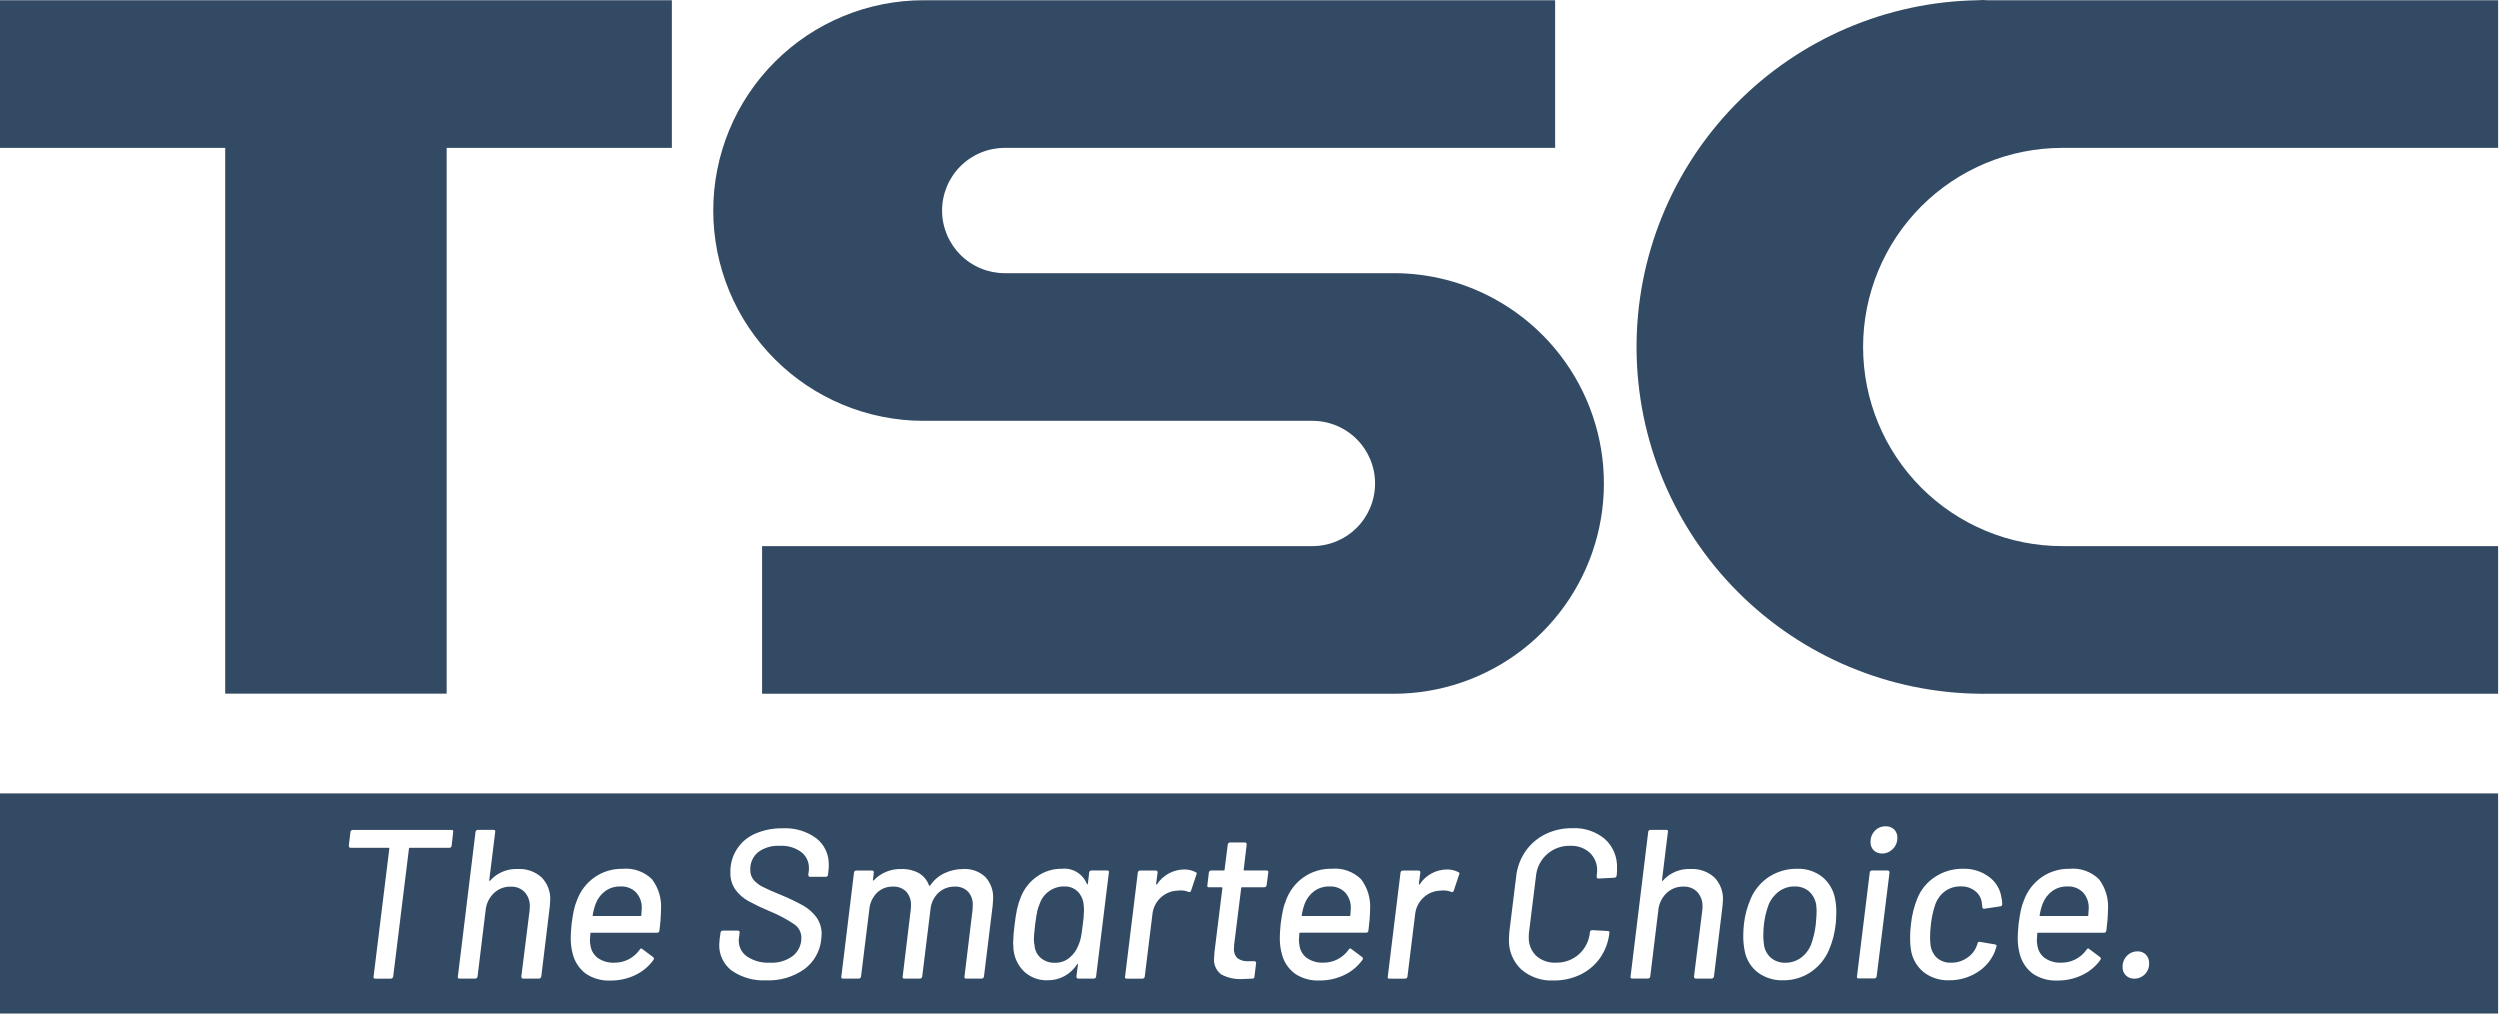 <svg xmlns="http://www.w3.org/2000/svg" width="153" height="63" viewBox="0 0 153 63" fill="none"><g clip-path="url(#clip0_255_1596)"><path d="M0 9.051H13.782V42.451H27.336V9.051H41.118V0.015H0V9.051Z" fill="#334A64"></path><path d="M91.464 18.296C89.571 17.258 87.447 16.715 85.289 16.718H61.489C60.986 16.718 60.487 16.619 60.022 16.426C59.557 16.233 59.134 15.951 58.778 15.595C58.422 15.239 58.14 14.817 57.947 14.351C57.755 13.886 57.655 13.388 57.655 12.884C57.655 12.381 57.755 11.883 57.947 11.418C58.14 10.952 58.422 10.53 58.778 10.174C59.134 9.818 59.557 9.535 60.022 9.343C60.487 9.15 60.986 9.051 61.489 9.051H95.174V0.015H56.521C54.831 0.015 53.157 0.348 51.596 0.995C50.034 1.641 48.615 2.589 47.42 3.785C46.225 4.98 45.277 6.398 44.63 7.96C43.984 9.521 43.651 11.195 43.651 12.885C43.651 14.575 43.984 16.249 44.63 17.81C45.277 19.372 46.225 20.79 47.42 21.985C48.615 23.181 50.034 24.128 51.596 24.775C53.157 25.422 54.831 25.755 56.521 25.755H80.321C81.338 25.755 82.313 26.159 83.032 26.878C83.751 27.597 84.154 28.572 84.154 29.588C84.154 30.605 83.751 31.58 83.032 32.299C82.313 33.018 81.338 33.422 80.321 33.422H46.64V42.458H85.289C88.148 42.458 90.925 41.506 93.183 39.753C95.441 38 97.05 35.544 97.758 32.775C98.466 30.005 98.232 27.078 97.092 24.457C95.952 21.835 93.972 19.668 91.464 18.296Z" fill="#334A64"></path><path d="M126.207 9.051H152.884V0.015H121.633C121.533 0.015 121.44 0 121.342 0C121.244 0 121.148 0.013 121.05 0.015C115.462 0.102 110.134 2.389 106.223 6.38C102.311 10.371 100.131 15.744 100.157 21.332C100.183 26.921 102.411 32.273 106.359 36.229C110.307 40.184 115.656 42.422 121.244 42.458C121.277 42.458 121.309 42.463 121.344 42.463C121.379 42.463 121.409 42.463 121.444 42.458H152.884V33.422H126.207C122.975 33.422 119.876 32.138 117.59 29.853C115.305 27.568 114.021 24.468 114.021 21.236C114.021 18.005 115.305 14.905 117.59 12.62C119.876 10.335 122.975 9.051 126.207 9.051Z" fill="#334A64"></path><path d="M110.703 54.543C110.455 54.342 110.143 54.238 109.825 54.251C109.49 54.247 109.162 54.349 108.889 54.543C108.599 54.752 108.374 55.038 108.239 55.369C108.094 55.759 107.998 56.165 107.953 56.578C107.927 56.802 107.914 57.028 107.914 57.254C107.912 57.437 107.925 57.619 107.953 57.8C107.989 58.117 108.142 58.409 108.382 58.619C108.63 58.824 108.944 58.93 109.266 58.919C109.601 58.923 109.929 58.82 110.202 58.626C110.489 58.418 110.71 58.132 110.839 57.801C110.983 57.407 111.079 56.996 111.125 56.579C111.16 56.197 111.177 55.929 111.177 55.773C111.175 55.639 111.166 55.506 111.151 55.373C111.103 55.053 110.944 54.759 110.703 54.543Z" fill="#334A64"></path><path d="M65.945 54.55C65.836 54.448 65.709 54.369 65.569 54.318C65.429 54.266 65.281 54.243 65.132 54.25C64.794 54.244 64.463 54.35 64.19 54.55C63.922 54.742 63.723 55.016 63.624 55.33C63.561 55.468 63.513 55.611 63.481 55.759C63.446 55.915 63.402 56.188 63.351 56.578C63.299 57.029 63.273 57.327 63.273 57.478C63.273 57.6 63.286 57.722 63.312 57.842C63.32 57.99 63.357 58.136 63.422 58.27C63.487 58.404 63.578 58.523 63.689 58.622C63.931 58.828 64.242 58.935 64.56 58.922C64.884 58.93 65.2 58.821 65.451 58.616C65.699 58.411 65.89 58.144 66.003 57.843C66.066 57.699 66.113 57.548 66.146 57.394C66.181 57.234 66.22 56.972 66.263 56.608C66.31 56.303 66.336 55.994 66.341 55.685C66.339 55.563 66.33 55.442 66.315 55.321C66.283 55.029 66.153 54.757 65.945 54.55Z" fill="#334A64"></path><path d="M37.976 54.251C37.644 54.241 37.318 54.339 37.046 54.53C36.788 54.721 36.587 54.98 36.468 55.278C36.378 55.513 36.313 55.757 36.273 56.006C36.264 56.041 36.273 56.058 36.312 56.058H39.198C39.205 56.059 39.212 56.058 39.219 56.056C39.226 56.054 39.232 56.05 39.237 56.045C39.242 56.04 39.246 56.034 39.248 56.027C39.251 56.02 39.251 56.013 39.25 56.006C39.267 55.798 39.276 55.659 39.276 55.59C39.292 55.235 39.168 54.887 38.932 54.621C38.808 54.495 38.659 54.397 38.494 54.333C38.329 54.269 38.153 54.241 37.976 54.251Z" fill="#334A64"></path><path d="M81.369 54.251C81.037 54.241 80.71 54.339 80.439 54.53C80.18 54.721 79.979 54.98 79.86 55.278C79.77 55.513 79.705 55.757 79.666 56.006C79.657 56.041 79.666 56.058 79.705 56.058H82.59C82.597 56.059 82.604 56.059 82.611 56.056C82.618 56.054 82.624 56.05 82.629 56.045C82.635 56.04 82.639 56.034 82.641 56.027C82.643 56.02 82.644 56.013 82.643 56.006C82.66 55.798 82.669 55.659 82.669 55.59C82.685 55.234 82.561 54.887 82.324 54.621C82.2 54.495 82.051 54.397 81.886 54.333C81.722 54.269 81.545 54.241 81.369 54.251Z" fill="#334A64"></path><path d="M0 48.554V62.029H152.884V48.554H0ZM27.641 51.754C27.641 51.771 27.638 51.788 27.631 51.804C27.624 51.819 27.614 51.833 27.602 51.845C27.575 51.871 27.539 51.885 27.502 51.884H25.08C25.073 51.883 25.066 51.884 25.059 51.886C25.052 51.888 25.046 51.892 25.041 51.897C25.036 51.902 25.032 51.908 25.03 51.915C25.028 51.922 25.027 51.929 25.028 51.936L24.064 59.763C24.062 59.799 24.046 59.833 24.019 59.857C23.992 59.881 23.957 59.894 23.921 59.893H22.964C22.877 59.893 22.842 59.849 22.864 59.763L23.826 51.937C23.827 51.93 23.826 51.923 23.824 51.916C23.822 51.909 23.818 51.903 23.813 51.898C23.808 51.893 23.802 51.889 23.795 51.887C23.788 51.885 23.781 51.884 23.774 51.885H21.464C21.386 51.885 21.347 51.841 21.347 51.755L21.447 50.923C21.449 50.887 21.465 50.853 21.492 50.829C21.519 50.804 21.554 50.792 21.59 50.793H27.635C27.722 50.793 27.756 50.836 27.735 50.923L27.641 51.754ZM33.647 55.472L33.127 59.762C33.118 59.797 33.1 59.828 33.075 59.853C33.063 59.865 33.049 59.875 33.033 59.882C33.018 59.889 33.001 59.892 32.984 59.892H32.022C31.944 59.892 31.905 59.848 31.905 59.762L32.412 55.719C32.422 55.641 32.426 55.563 32.425 55.485C32.44 55.161 32.328 54.844 32.113 54.601C32.002 54.486 31.869 54.397 31.721 54.339C31.573 54.281 31.414 54.255 31.255 54.263C31.065 54.258 30.875 54.291 30.698 54.359C30.52 54.428 30.358 54.531 30.221 54.663C29.936 54.939 29.759 55.308 29.721 55.703L29.227 59.759C29.225 59.795 29.209 59.829 29.182 59.853C29.155 59.877 29.12 59.89 29.084 59.889H28.122C28.035 59.889 28 59.845 28.022 59.759L29.101 50.919C29.103 50.883 29.119 50.849 29.146 50.825C29.173 50.8 29.208 50.788 29.244 50.789H30.206C30.292 50.789 30.327 50.832 30.306 50.919L29.942 53.872C29.942 53.88 29.943 53.887 29.946 53.894C29.95 53.901 29.955 53.907 29.961 53.911C29.974 53.92 29.985 53.911 29.994 53.898C30.204 53.66 30.465 53.473 30.758 53.349C31.05 53.225 31.367 53.169 31.684 53.183C31.95 53.167 32.215 53.205 32.467 53.293C32.718 53.381 32.949 53.518 33.146 53.696C33.326 53.88 33.465 54.1 33.556 54.341C33.647 54.582 33.687 54.839 33.673 55.096C33.673 55.172 33.664 55.3 33.647 55.472ZM40.355 56.954C40.355 56.972 40.352 56.99 40.344 57.007C40.337 57.024 40.326 57.039 40.313 57.051C40.299 57.063 40.283 57.073 40.266 57.078C40.248 57.084 40.23 57.086 40.212 57.084H36.182C36.175 57.083 36.168 57.084 36.161 57.086C36.154 57.088 36.148 57.092 36.143 57.097C36.138 57.102 36.134 57.108 36.132 57.115C36.13 57.122 36.129 57.129 36.13 57.136C36.112 57.344 36.104 57.483 36.104 57.552C36.104 57.639 36.112 57.726 36.13 57.812C36.145 57.971 36.192 58.125 36.269 58.265C36.347 58.405 36.452 58.527 36.579 58.624C36.881 58.834 37.245 58.937 37.612 58.917C37.913 58.918 38.209 58.847 38.476 58.709C38.743 58.571 38.973 58.37 39.146 58.124C39.198 58.037 39.254 58.024 39.315 58.085L39.978 58.579C39.99 58.589 40 58.602 40.007 58.616C40.015 58.63 40.019 58.645 40.02 58.661C40.022 58.676 40.02 58.692 40.014 58.707C40.01 58.722 40.002 58.736 39.991 58.748C39.703 59.148 39.319 59.468 38.873 59.677C38.402 59.901 37.886 60.014 37.365 60.009C36.834 60.034 36.309 59.891 35.865 59.599C35.469 59.306 35.185 58.886 35.059 58.41C34.966 58.071 34.923 57.721 34.929 57.37C34.929 57.205 34.946 56.932 34.981 56.551C35.024 56.218 35.069 55.94 35.118 55.719C35.16 55.51 35.223 55.305 35.306 55.108C35.511 54.536 35.888 54.041 36.385 53.691C36.888 53.341 37.489 53.159 38.101 53.171C38.429 53.14 38.761 53.181 39.071 53.291C39.382 53.401 39.665 53.577 39.901 53.808C40.304 54.34 40.501 55.001 40.454 55.667C40.446 56.098 40.413 56.527 40.355 56.954ZM50.702 53.272L50.676 53.532C50.674 53.568 50.658 53.602 50.631 53.626C50.604 53.651 50.569 53.663 50.533 53.662H49.584C49.506 53.662 49.467 53.618 49.467 53.532L49.493 53.337C49.504 53.268 49.508 53.199 49.506 53.129C49.51 52.94 49.469 52.753 49.388 52.583C49.307 52.412 49.187 52.263 49.038 52.147C48.658 51.87 48.194 51.735 47.725 51.764C47.249 51.734 46.778 51.872 46.393 52.154C46.235 52.287 46.109 52.455 46.027 52.644C45.944 52.834 45.907 53.04 45.918 53.246C45.911 53.463 45.982 53.676 46.118 53.846C46.28 54.032 46.48 54.183 46.703 54.288C46.959 54.418 47.342 54.587 47.853 54.795C48.293 54.977 48.722 55.183 49.14 55.412C49.46 55.59 49.739 55.834 49.959 56.127C50.182 56.439 50.297 56.816 50.284 57.2C50.281 57.304 50.272 57.409 50.258 57.512C50.22 57.869 50.108 58.214 49.929 58.525C49.75 58.837 49.508 59.107 49.218 59.319C48.542 59.794 47.729 60.031 46.904 59.995C46.151 60.039 45.406 59.831 44.785 59.403C44.536 59.215 44.336 58.97 44.203 58.688C44.069 58.406 44.006 58.097 44.018 57.785C44.018 57.724 44.027 57.616 44.044 57.46L44.096 57.083C44.096 57.066 44.099 57.049 44.106 57.033C44.113 57.018 44.123 57.004 44.135 56.992C44.162 56.966 44.198 56.952 44.235 56.953H45.145C45.163 56.951 45.182 56.954 45.2 56.961C45.217 56.968 45.232 56.978 45.245 56.992C45.255 57.005 45.262 57.019 45.266 57.035C45.269 57.051 45.268 57.067 45.264 57.083L45.225 57.395C45.214 57.451 45.21 57.507 45.212 57.564C45.209 57.756 45.255 57.945 45.343 58.115C45.431 58.285 45.561 58.431 45.719 58.539C46.133 58.812 46.624 58.944 47.119 58.916C47.63 58.949 48.136 58.797 48.543 58.487C48.704 58.353 48.832 58.185 48.919 57.994C49.005 57.804 49.048 57.596 49.043 57.387C49.044 57.226 49.005 57.067 48.93 56.924C48.855 56.781 48.747 56.659 48.614 56.568C48.137 56.247 47.627 55.977 47.093 55.762C46.652 55.578 46.22 55.372 45.8 55.144C45.491 54.974 45.223 54.739 45.013 54.455C44.797 54.15 44.688 53.782 44.701 53.409C44.683 52.902 44.82 52.402 45.093 51.975C45.365 51.548 45.762 51.214 46.229 51.017C46.756 50.791 47.325 50.68 47.899 50.692C48.636 50.652 49.364 50.868 49.96 51.303C50.207 51.497 50.404 51.746 50.536 52.031C50.668 52.316 50.731 52.627 50.72 52.941C50.728 53.007 50.719 53.12 50.702 53.272ZM60.752 55.417L60.219 59.759C60.216 59.795 60.2 59.828 60.173 59.853C60.147 59.877 60.112 59.89 60.076 59.889H59.127C59.04 59.889 59.005 59.845 59.027 59.759L59.521 55.677C59.531 55.586 59.535 55.495 59.533 55.404C59.55 55.097 59.446 54.795 59.241 54.565C59.134 54.46 59.007 54.379 58.867 54.327C58.727 54.274 58.577 54.251 58.428 54.26C58.06 54.252 57.704 54.387 57.434 54.637C57.153 54.904 56.98 55.265 56.946 55.651L56.44 59.759C56.438 59.795 56.422 59.829 56.395 59.853C56.368 59.877 56.333 59.89 56.297 59.889H55.344C55.257 59.889 55.222 59.845 55.244 59.759L55.737 55.677C55.748 55.586 55.752 55.495 55.751 55.404C55.768 55.097 55.663 54.795 55.458 54.565C55.351 54.461 55.224 54.379 55.084 54.327C54.944 54.274 54.795 54.252 54.646 54.26C54.467 54.255 54.288 54.285 54.12 54.35C53.953 54.415 53.8 54.512 53.671 54.637C53.401 54.91 53.235 55.269 53.203 55.651L52.695 59.759C52.693 59.795 52.677 59.829 52.65 59.853C52.623 59.877 52.588 59.89 52.552 59.889H51.591C51.504 59.889 51.469 59.845 51.491 59.759L52.264 53.406C52.266 53.37 52.282 53.336 52.309 53.312C52.336 53.288 52.371 53.275 52.407 53.276H53.356C53.375 53.274 53.393 53.277 53.411 53.284C53.428 53.29 53.444 53.301 53.456 53.315C53.467 53.327 53.474 53.342 53.477 53.358C53.481 53.374 53.48 53.39 53.476 53.406L53.424 53.848C53.415 53.865 53.417 53.878 53.43 53.887C53.443 53.896 53.458 53.887 53.476 53.874C53.694 53.645 53.959 53.466 54.252 53.347C54.545 53.228 54.86 53.173 55.176 53.185C55.548 53.172 55.917 53.259 56.243 53.438C56.528 53.608 56.745 53.873 56.854 54.186C56.88 54.22 56.905 54.22 56.932 54.186C57.153 53.859 57.458 53.598 57.816 53.432C58.175 53.266 58.565 53.182 58.96 53.185C59.204 53.17 59.448 53.206 59.678 53.288C59.908 53.371 60.119 53.499 60.298 53.666C60.465 53.847 60.594 54.06 60.677 54.293C60.76 54.525 60.794 54.772 60.779 55.018C60.777 55.096 60.764 55.23 60.752 55.421V55.417ZM67.082 59.759C67.082 59.776 67.079 59.793 67.072 59.809C67.065 59.824 67.055 59.838 67.043 59.85C67.03 59.863 67.014 59.873 66.997 59.88C66.98 59.886 66.961 59.889 66.943 59.889H65.994C65.916 59.889 65.877 59.845 65.877 59.759L65.968 59.031C65.977 59.005 65.968 58.99 65.955 58.985C65.942 58.98 65.924 58.992 65.916 59.018C65.722 59.323 65.452 59.573 65.134 59.744C64.815 59.915 64.458 60 64.096 59.993C63.584 60.008 63.087 59.827 62.705 59.486C62.324 59.131 62.084 58.651 62.029 58.134C62.012 57.943 62.003 57.8 62.003 57.705C62.013 57.331 62.043 56.958 62.094 56.587C62.137 56.214 62.187 55.897 62.244 55.638C62.297 55.389 62.373 55.145 62.471 54.91C62.666 54.405 63.005 53.968 63.446 53.655C63.896 53.33 64.438 53.16 64.993 53.168C65.312 53.136 65.633 53.209 65.908 53.375C66.182 53.542 66.395 53.793 66.514 54.091C66.523 54.117 66.534 54.128 66.547 54.123C66.56 54.118 66.57 54.104 66.579 54.078L66.657 53.402C66.659 53.366 66.675 53.332 66.702 53.308C66.729 53.283 66.764 53.271 66.8 53.272H67.762C67.849 53.272 67.883 53.315 67.862 53.402L67.082 59.759ZM73.218 53.532L72.893 54.507C72.89 54.524 72.883 54.539 72.873 54.553C72.863 54.566 72.85 54.577 72.835 54.585C72.819 54.593 72.803 54.596 72.786 54.596C72.769 54.596 72.752 54.593 72.737 54.585C72.581 54.521 72.412 54.49 72.243 54.494L72.061 54.507C71.681 54.52 71.319 54.67 71.041 54.929C70.748 55.198 70.565 55.567 70.527 55.963L70.059 59.763C70.057 59.799 70.041 59.833 70.014 59.857C69.987 59.882 69.952 59.894 69.916 59.893H68.954C68.868 59.893 68.833 59.849 68.854 59.763L69.634 53.406C69.636 53.37 69.653 53.336 69.68 53.312C69.707 53.287 69.742 53.275 69.778 53.276H70.726C70.745 53.274 70.763 53.277 70.781 53.284C70.798 53.291 70.814 53.301 70.826 53.315C70.836 53.328 70.843 53.342 70.847 53.358C70.85 53.374 70.849 53.39 70.845 53.406L70.754 54.095C70.754 54.121 70.761 54.136 70.774 54.14C70.787 54.144 70.798 54.14 70.806 54.121C70.987 53.844 71.234 53.617 71.524 53.458C71.814 53.299 72.139 53.214 72.47 53.211C72.719 53.206 72.965 53.264 73.185 53.38C73.242 53.406 73.253 53.458 73.218 53.536V53.532ZM77.518 54.169C77.516 54.205 77.5 54.239 77.473 54.263C77.446 54.288 77.411 54.3 77.375 54.299H76.013C76.006 54.298 75.999 54.299 75.992 54.301C75.985 54.303 75.979 54.307 75.974 54.312C75.969 54.317 75.965 54.323 75.963 54.33C75.961 54.337 75.96 54.344 75.961 54.351L75.532 57.796C75.522 57.878 75.518 57.961 75.519 58.043C75.508 58.153 75.522 58.263 75.559 58.367C75.596 58.471 75.655 58.565 75.733 58.643C75.924 58.779 76.156 58.843 76.39 58.825H76.754C76.772 58.824 76.791 58.826 76.808 58.833C76.826 58.84 76.841 58.85 76.854 58.864C76.864 58.877 76.871 58.891 76.875 58.907C76.878 58.923 76.877 58.939 76.873 58.955L76.773 59.761C76.775 59.779 76.774 59.797 76.768 59.814C76.763 59.831 76.753 59.846 76.74 59.858C76.728 59.871 76.713 59.881 76.696 59.886C76.679 59.892 76.661 59.894 76.643 59.891C76.365 59.908 76.171 59.917 76.058 59.917C75.603 59.946 75.149 59.849 74.745 59.637C74.588 59.521 74.465 59.365 74.387 59.186C74.309 59.007 74.281 58.811 74.303 58.617C74.303 58.539 74.312 58.417 74.329 58.24L74.81 54.353C74.811 54.346 74.81 54.339 74.808 54.332C74.806 54.325 74.802 54.319 74.797 54.314C74.792 54.309 74.786 54.305 74.779 54.303C74.772 54.301 74.765 54.3 74.758 54.301H73.991C73.905 54.301 73.869 54.257 73.891 54.171L73.982 53.404C73.984 53.368 74 53.334 74.027 53.31C74.054 53.285 74.089 53.273 74.125 53.274H74.892C74.899 53.275 74.906 53.274 74.913 53.272C74.92 53.27 74.926 53.266 74.931 53.261C74.936 53.256 74.94 53.25 74.942 53.243C74.944 53.236 74.945 53.229 74.944 53.222L75.139 51.688C75.141 51.652 75.157 51.618 75.184 51.594C75.211 51.569 75.246 51.557 75.282 51.558H76.192C76.208 51.558 76.224 51.561 76.239 51.568C76.254 51.575 76.267 51.584 76.277 51.597C76.287 51.609 76.294 51.624 76.298 51.64C76.301 51.656 76.3 51.672 76.296 51.688L76.114 53.222C76.105 53.231 76.105 53.241 76.114 53.254C76.118 53.261 76.124 53.266 76.131 53.269C76.138 53.273 76.145 53.274 76.153 53.274H77.518C77.604 53.274 77.639 53.317 77.618 53.404L77.518 54.169ZM83.745 56.951C83.745 56.969 83.742 56.987 83.734 57.004C83.727 57.021 83.716 57.036 83.703 57.048C83.689 57.06 83.673 57.07 83.656 57.075C83.638 57.081 83.62 57.083 83.602 57.081H79.572C79.565 57.08 79.558 57.081 79.551 57.083C79.544 57.085 79.538 57.089 79.533 57.094C79.528 57.099 79.524 57.105 79.522 57.112C79.52 57.119 79.519 57.126 79.52 57.133C79.502 57.341 79.494 57.48 79.494 57.549C79.494 57.636 79.502 57.723 79.52 57.809C79.534 57.968 79.582 58.122 79.659 58.262C79.736 58.402 79.841 58.524 79.968 58.621C80.27 58.831 80.634 58.934 81.001 58.914C81.302 58.915 81.599 58.844 81.866 58.706C82.133 58.568 82.363 58.367 82.536 58.121C82.587 58.034 82.644 58.021 82.705 58.082L83.368 58.576C83.38 58.586 83.39 58.599 83.397 58.613C83.404 58.627 83.409 58.642 83.41 58.658C83.411 58.674 83.409 58.69 83.404 58.705C83.399 58.719 83.391 58.733 83.38 58.745C83.093 59.145 82.709 59.465 82.263 59.674C81.792 59.898 81.276 60.011 80.754 60.006C80.225 60.03 79.702 59.887 79.26 59.596C78.864 59.303 78.579 58.883 78.454 58.407C78.361 58.068 78.318 57.718 78.324 57.367C78.324 57.202 78.341 56.929 78.376 56.548C78.419 56.215 78.464 55.937 78.512 55.716C78.555 55.507 78.618 55.302 78.701 55.105C78.906 54.533 79.283 54.038 79.78 53.688C80.283 53.338 80.883 53.156 81.496 53.168C81.824 53.137 82.156 53.178 82.466 53.288C82.777 53.398 83.06 53.574 83.296 53.805C83.699 54.337 83.896 54.998 83.849 55.664C83.84 56.096 83.806 56.527 83.748 56.955L83.745 56.951ZM89.296 53.532L88.971 54.507C88.968 54.524 88.961 54.539 88.951 54.553C88.941 54.566 88.928 54.577 88.912 54.585C88.897 54.593 88.881 54.596 88.864 54.596C88.847 54.596 88.83 54.593 88.815 54.585C88.658 54.521 88.49 54.49 88.321 54.494L88.139 54.507C87.759 54.52 87.396 54.67 87.118 54.929C86.825 55.199 86.643 55.567 86.605 55.963L86.137 59.763C86.135 59.799 86.118 59.833 86.092 59.857C86.065 59.881 86.03 59.894 85.994 59.893H85.032C84.945 59.893 84.91 59.849 84.932 59.763L85.712 53.406C85.714 53.37 85.73 53.336 85.757 53.312C85.784 53.288 85.819 53.275 85.855 53.276H86.804C86.823 53.274 86.841 53.277 86.859 53.283C86.876 53.29 86.892 53.301 86.904 53.315C86.915 53.327 86.922 53.342 86.925 53.358C86.929 53.374 86.928 53.39 86.924 53.406L86.833 54.095C86.833 54.121 86.84 54.136 86.852 54.14C86.864 54.144 86.876 54.14 86.885 54.121C87.066 53.844 87.313 53.616 87.603 53.457C87.893 53.299 88.218 53.214 88.549 53.211C88.798 53.206 89.044 53.264 89.264 53.38C89.32 53.406 89.334 53.458 89.299 53.536L89.296 53.532ZM98.941 53.558V53.572C98.923 53.667 98.876 53.715 98.798 53.715L97.836 53.767C97.75 53.767 97.71 53.728 97.719 53.65V53.611C97.733 53.511 97.742 53.411 97.745 53.311C97.754 53.102 97.719 52.894 97.642 52.7C97.564 52.506 97.447 52.331 97.296 52.186C96.967 51.894 96.536 51.742 96.096 51.764C95.578 51.748 95.073 51.93 94.684 52.273C94.295 52.615 94.052 53.094 94.003 53.61L93.574 57.068C93.564 57.159 93.559 57.25 93.561 57.341C93.551 57.552 93.585 57.763 93.662 57.959C93.738 58.157 93.854 58.335 94.003 58.485C94.168 58.634 94.361 58.748 94.571 58.822C94.781 58.896 95.003 58.927 95.225 58.914C95.739 58.927 96.239 58.746 96.625 58.407C97.01 58.061 97.251 57.583 97.301 57.068V57.042C97.305 57.008 97.323 56.977 97.349 56.955C97.376 56.933 97.41 56.922 97.444 56.925L98.393 56.977C98.479 56.977 98.514 57.02 98.493 57.107C98.434 57.651 98.24 58.172 97.928 58.621C97.621 59.058 97.208 59.409 96.728 59.642C96.213 59.889 95.648 60.014 95.077 60.006C94.35 60.043 93.636 59.796 93.088 59.317C92.839 59.078 92.644 58.789 92.516 58.468C92.388 58.147 92.331 57.803 92.347 57.458C92.347 57.371 92.355 57.224 92.373 57.016L92.789 53.649C92.847 53.091 93.043 52.557 93.361 52.095C93.67 51.652 94.086 51.294 94.57 51.055C95.084 50.804 95.649 50.677 96.221 50.685C96.947 50.647 97.661 50.883 98.221 51.348C98.469 51.574 98.663 51.852 98.791 52.163C98.919 52.472 98.978 52.807 98.962 53.142C98.97 53.233 98.964 53.372 98.944 53.562L98.941 53.558ZM105.415 55.469L104.895 59.759C104.887 59.794 104.869 59.825 104.843 59.85C104.831 59.862 104.817 59.872 104.802 59.879C104.786 59.886 104.769 59.889 104.752 59.889H103.79C103.712 59.889 103.673 59.845 103.673 59.759L104.18 55.716C104.19 55.639 104.195 55.56 104.193 55.482C104.208 55.158 104.096 54.841 103.881 54.598C103.771 54.483 103.637 54.394 103.489 54.336C103.341 54.278 103.182 54.252 103.023 54.26C102.833 54.255 102.644 54.288 102.466 54.356C102.289 54.425 102.127 54.528 101.99 54.66C101.705 54.936 101.527 55.305 101.49 55.7L100.996 59.756C100.994 59.792 100.978 59.826 100.951 59.85C100.924 59.874 100.889 59.887 100.853 59.886H99.891C99.805 59.886 99.77 59.842 99.791 59.756L100.87 50.916C100.872 50.88 100.888 50.846 100.915 50.822C100.942 50.797 100.977 50.785 101.013 50.786H101.975C102.062 50.786 102.096 50.829 102.075 50.916L101.713 53.872C101.713 53.88 101.714 53.887 101.718 53.894C101.721 53.901 101.727 53.907 101.733 53.911C101.746 53.92 101.756 53.911 101.765 53.898C101.976 53.66 102.237 53.473 102.529 53.349C102.821 53.225 103.138 53.169 103.455 53.183C103.721 53.167 103.987 53.205 104.238 53.293C104.489 53.381 104.72 53.518 104.918 53.696C105.098 53.88 105.237 54.1 105.327 54.341C105.418 54.582 105.458 54.839 105.444 55.096C105.444 55.172 105.436 55.3 105.418 55.472L105.415 55.469ZM112.344 56.548C112.289 57.1 112.149 57.639 111.928 58.148C111.691 58.701 111.298 59.173 110.797 59.506C110.303 59.831 109.724 60.001 109.133 59.994C108.57 60.013 108.018 59.841 107.566 59.506C107.138 59.17 106.853 58.685 106.766 58.148C106.711 57.861 106.685 57.569 106.688 57.277C106.688 57.038 106.701 56.799 106.727 56.562C106.787 56.024 106.927 55.498 107.143 55.002C107.377 54.45 107.771 53.981 108.274 53.656C108.786 53.328 109.383 53.159 109.99 53.169C110.538 53.15 111.076 53.322 111.511 53.656C111.925 53.992 112.206 54.465 112.304 54.989C112.359 55.263 112.385 55.542 112.382 55.821C112.383 56.065 112.371 56.309 112.347 56.552L112.344 56.548ZM114.853 59.748C114.851 59.784 114.834 59.818 114.807 59.842C114.781 59.867 114.745 59.879 114.709 59.878H113.748C113.661 59.878 113.626 59.835 113.648 59.748L114.428 53.404C114.429 53.37 114.443 53.337 114.467 53.313C114.491 53.289 114.524 53.275 114.558 53.274H115.52C115.598 53.274 115.637 53.317 115.637 53.404L114.853 59.748ZM115.841 51.954C115.758 52.043 115.657 52.114 115.545 52.163C115.433 52.211 115.312 52.235 115.19 52.234C115.095 52.238 114.999 52.223 114.91 52.19C114.821 52.156 114.739 52.105 114.67 52.039C114.605 51.972 114.554 51.893 114.521 51.805C114.488 51.718 114.472 51.625 114.476 51.532C114.472 51.405 114.493 51.279 114.539 51.16C114.585 51.042 114.654 50.934 114.742 50.843C114.826 50.755 114.928 50.684 115.041 50.638C115.154 50.59 115.276 50.568 115.398 50.57C115.493 50.565 115.588 50.58 115.677 50.612C115.766 50.644 115.848 50.694 115.918 50.758C115.985 50.825 116.038 50.905 116.073 50.994C116.107 51.082 116.122 51.177 116.118 51.272C116.121 51.399 116.098 51.524 116.051 51.642C116.004 51.759 115.933 51.866 115.844 51.956L115.841 51.954ZM122.406 55.471L121.443 55.614H121.417C121.348 55.614 121.317 55.575 121.317 55.497L121.292 55.289C121.28 55.145 121.24 55.006 121.172 54.879C121.105 54.751 121.013 54.639 120.901 54.548C120.645 54.34 120.321 54.233 119.992 54.248C119.647 54.239 119.308 54.345 119.029 54.548C118.76 54.748 118.556 55.025 118.444 55.341C118.306 55.741 118.214 56.155 118.171 56.576C118.138 56.843 118.121 57.113 118.12 57.382C118.121 57.521 118.129 57.66 118.146 57.798C118.172 58.109 118.31 58.401 118.536 58.617C118.781 58.827 119.098 58.934 119.42 58.917C119.771 58.921 120.114 58.814 120.401 58.611C120.678 58.426 120.886 58.154 120.993 57.838L121.019 57.773C121.017 57.755 121.021 57.736 121.031 57.721C121.034 57.706 121.04 57.691 121.049 57.679C121.058 57.666 121.07 57.656 121.084 57.649C121.112 57.636 121.144 57.634 121.174 57.643L122.098 57.799C122.167 57.816 122.198 57.851 122.189 57.899C122.191 57.917 122.186 57.936 122.175 57.951C122.15 58.048 122.12 58.143 122.085 58.237C121.868 58.766 121.487 59.212 120.999 59.511C120.488 59.833 119.894 60 119.29 59.992C118.725 60.014 118.17 59.837 117.723 59.492C117.306 59.15 117.031 58.667 116.95 58.134C116.912 57.898 116.895 57.658 116.898 57.419C116.897 57.132 116.915 56.846 116.95 56.561C117.006 56.021 117.137 55.492 117.339 54.988C117.557 54.443 117.939 53.98 118.432 53.662C118.937 53.332 119.529 53.16 120.132 53.168C120.703 53.149 121.265 53.323 121.725 53.662C121.928 53.809 122.1 53.995 122.23 54.21C122.361 54.424 122.447 54.662 122.485 54.91C122.519 55.05 122.537 55.194 122.538 55.339C122.538 55.373 122.524 55.407 122.5 55.431C122.476 55.456 122.443 55.471 122.409 55.472L122.406 55.471ZM128.906 56.953C128.906 56.971 128.903 56.989 128.895 57.006C128.888 57.023 128.877 57.038 128.864 57.05C128.85 57.062 128.834 57.072 128.817 57.077C128.8 57.083 128.781 57.085 128.763 57.083H124.733C124.726 57.082 124.719 57.083 124.712 57.085C124.705 57.087 124.699 57.091 124.694 57.096C124.689 57.101 124.685 57.107 124.683 57.114C124.681 57.121 124.68 57.128 124.681 57.135C124.663 57.343 124.655 57.482 124.655 57.551C124.655 57.638 124.663 57.725 124.681 57.811C124.696 57.97 124.743 58.124 124.82 58.264C124.897 58.404 125.002 58.526 125.129 58.623C125.432 58.833 125.795 58.936 126.163 58.916C126.464 58.917 126.76 58.846 127.027 58.708C127.294 58.57 127.524 58.369 127.697 58.123C127.749 58.036 127.805 58.023 127.866 58.084L128.529 58.578C128.541 58.588 128.551 58.6 128.558 58.615C128.566 58.629 128.57 58.644 128.571 58.66C128.572 58.675 128.571 58.691 128.565 58.706C128.56 58.721 128.552 58.735 128.542 58.747C128.255 59.147 127.87 59.467 127.424 59.676C126.953 59.9 126.437 60.013 125.916 60.008C125.387 60.033 124.864 59.889 124.421 59.598C124.025 59.305 123.741 58.885 123.615 58.409C123.522 58.07 123.479 57.72 123.485 57.369C123.485 57.204 123.502 56.931 123.537 56.55C123.58 56.22 123.626 55.943 123.673 55.718C123.716 55.509 123.779 55.304 123.862 55.107C124.067 54.535 124.444 54.04 124.941 53.69C125.444 53.34 126.045 53.158 126.657 53.17C126.985 53.139 127.316 53.179 127.627 53.29C127.938 53.4 128.221 53.576 128.457 53.807C128.86 54.339 129.057 55 129.01 55.666C129.001 56.097 128.967 56.528 128.909 56.955L128.906 56.953ZM131.264 59.626C131.181 59.712 131.081 59.78 130.97 59.826C130.86 59.872 130.741 59.895 130.621 59.893C130.525 59.897 130.43 59.881 130.34 59.847C130.251 59.813 130.169 59.76 130.101 59.693C130.035 59.627 129.983 59.547 129.948 59.46C129.914 59.373 129.898 59.28 129.901 59.186C129.897 59.059 129.918 58.933 129.964 58.815C130.01 58.696 130.079 58.588 130.167 58.497C130.252 58.408 130.354 58.338 130.467 58.291C130.58 58.244 130.702 58.221 130.824 58.224C130.918 58.22 131.011 58.236 131.099 58.271C131.186 58.305 131.265 58.357 131.331 58.424C131.397 58.495 131.448 58.577 131.481 58.668C131.515 58.758 131.53 58.855 131.526 58.951C131.531 59.075 131.51 59.2 131.465 59.316C131.42 59.432 131.352 59.538 131.264 59.626Z" fill="#334A64"></path><path d="M126.53 54.251C126.198 54.241 125.872 54.339 125.6 54.53C125.341 54.72 125.141 54.98 125.022 55.278C124.932 55.513 124.866 55.757 124.827 56.006C124.818 56.041 124.827 56.058 124.866 56.058H127.752C127.759 56.059 127.766 56.058 127.773 56.056C127.78 56.054 127.786 56.05 127.791 56.045C127.796 56.04 127.8 56.034 127.802 56.027C127.804 56.02 127.805 56.013 127.804 56.006C127.821 55.798 127.83 55.659 127.83 55.59C127.846 55.234 127.722 54.887 127.485 54.621C127.361 54.495 127.212 54.397 127.047 54.333C126.883 54.269 126.706 54.241 126.53 54.251Z" fill="#334A64"></path></g><defs><clipPath id="clip0_255_1596"><rect width="152.884" height="62.029" fill="white"></rect></clipPath></defs></svg>